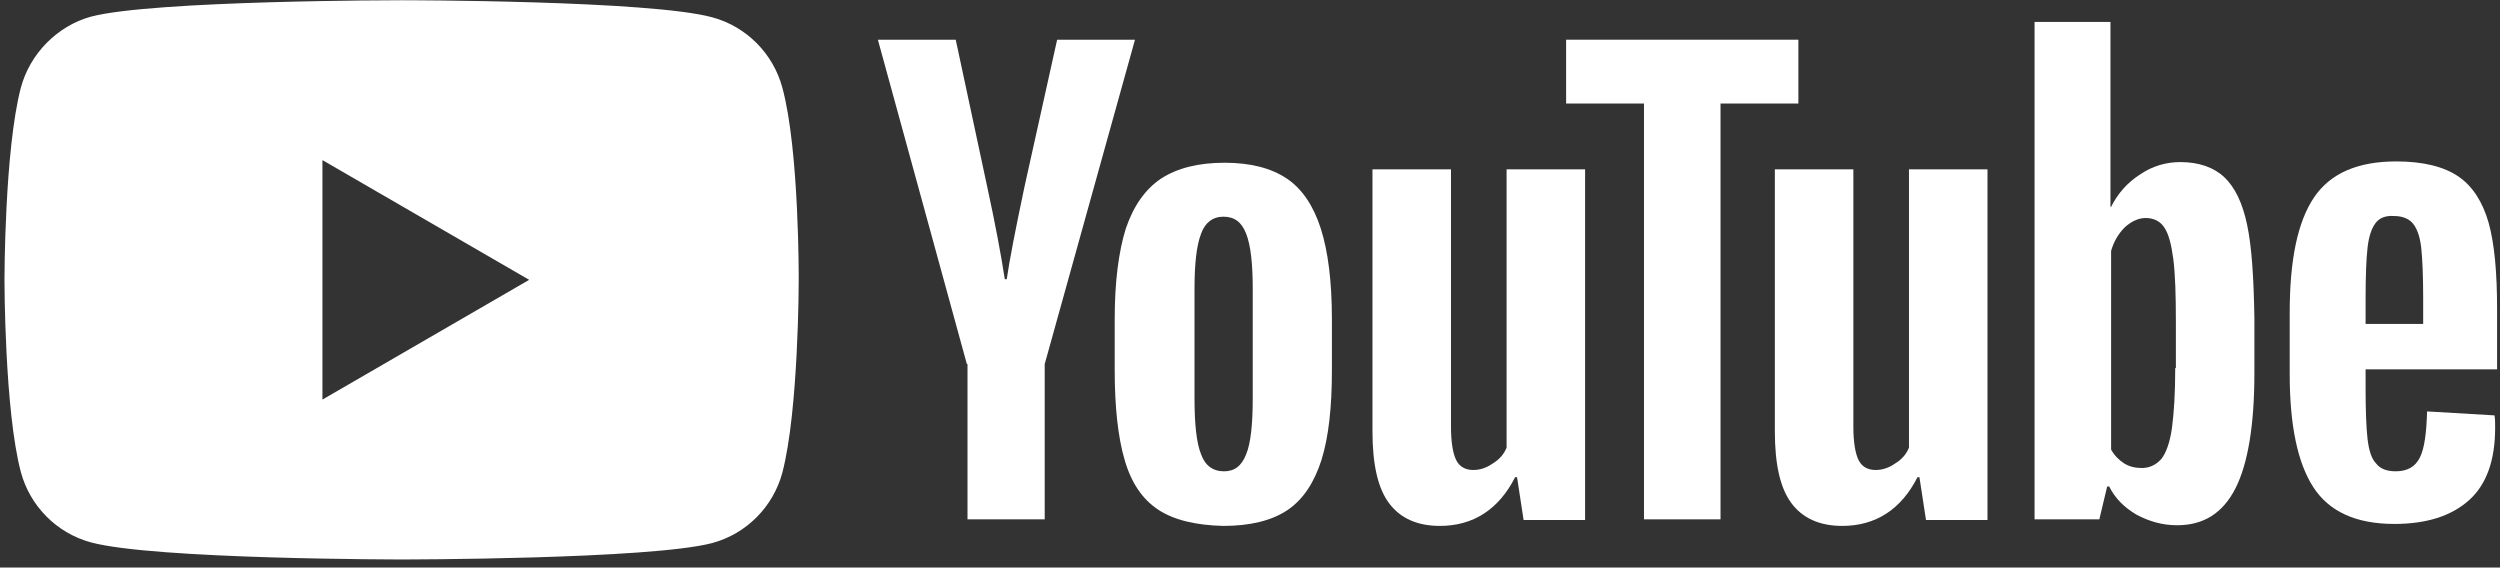 <?xml version="1.0" encoding="UTF-8"?><svg width="185" height="42" viewBox="0 0 185 42" fill="none" xmlns="http://www.w3.org/2000/svg">
<rect x="0" y="0" width="185" height="42" fill="#333333" stroke="none"/>
<g clip-path="url(#clip0_74_4931)">
<path fill-rule="evenodd" clip-rule="evenodd" d="M52.715 1.283C55.232 1.964 57.217 3.961 57.895 6.492C59.154 11.117 59.105 20.757 59.105 20.757C59.105 20.757 59.105 30.349 57.895 34.974C57.217 37.505 55.232 39.502 52.715 40.183C48.115 41.4 29.718 41.4 29.718 41.4C29.718 41.4 11.37 41.4 6.722 40.134C4.204 39.453 2.219 37.457 1.542 34.925C0.331 30.349 0.331 20.709 0.331 20.709C0.331 20.709 0.331 11.117 1.542 6.492C2.219 3.961 4.253 1.916 6.722 1.234C11.321 0.017 29.718 0.017 29.718 0.017C29.718 0.017 48.115 0.017 52.715 1.283ZM39.159 20.708L23.86 29.569V11.848L39.159 20.708Z" fill="white"/>
<path d="M85.683 37.7C84.521 36.922 83.698 35.704 83.214 34C82.73 32.345 82.488 30.105 82.488 27.379V23.63C82.488 20.855 82.778 18.616 83.311 16.912C83.892 15.207 84.763 13.99 85.925 13.211C87.135 12.432 88.685 12.043 90.621 12.043C92.509 12.043 94.058 12.432 95.22 13.211C96.382 13.99 97.205 15.256 97.738 16.912C98.27 18.567 98.561 20.806 98.561 23.63V27.379C98.561 30.154 98.319 32.345 97.786 34.049C97.254 35.704 96.431 36.97 95.269 37.749C94.107 38.528 92.509 38.918 90.524 38.918C88.491 38.869 86.845 38.479 85.683 37.7ZM92.219 33.611C92.558 32.783 92.703 31.371 92.703 29.473V21.391C92.703 19.541 92.558 18.177 92.219 17.301C91.88 16.425 91.347 16.035 90.524 16.035C89.75 16.035 89.169 16.473 88.878 17.301C88.539 18.177 88.394 19.541 88.394 21.391V29.473C88.394 31.371 88.539 32.783 88.878 33.611C89.169 34.438 89.75 34.877 90.573 34.877C91.347 34.877 91.88 34.487 92.219 33.611Z" fill="white"/>
<path d="M175.054 27.427V28.741C175.054 30.397 175.103 31.663 175.199 32.49C175.296 33.318 175.49 33.951 175.829 34.292C176.119 34.681 176.603 34.876 177.281 34.876C178.153 34.876 178.734 34.535 179.073 33.853C179.411 33.172 179.557 32.052 179.605 30.445L184.592 30.738C184.64 30.981 184.64 31.273 184.64 31.663C184.64 34.048 184.011 35.85 182.704 37.018C181.396 38.187 179.557 38.771 177.184 38.771C174.328 38.771 172.343 37.846 171.181 36.044C170.019 34.243 169.438 31.468 169.438 27.67V23.142C169.438 19.248 170.019 16.424 171.23 14.622C172.44 12.821 174.473 11.945 177.33 11.945C179.315 11.945 180.864 12.334 181.929 13.065C182.994 13.795 183.72 14.963 184.156 16.473C184.592 18.03 184.785 20.173 184.785 22.899V27.329H175.054V27.427ZM175.78 16.521C175.49 16.911 175.296 17.495 175.199 18.323C175.103 19.15 175.054 20.416 175.054 22.12V23.97H179.315V22.12C179.315 20.465 179.266 19.199 179.169 18.323C179.073 17.446 178.83 16.862 178.54 16.521C178.25 16.18 177.765 15.986 177.184 15.986C176.507 15.937 176.071 16.132 175.78 16.521Z" fill="white"/>
<path d="M71.547 26.941L64.963 2.938H70.724L73.048 13.795C73.629 16.473 74.064 18.761 74.355 20.66H74.5C74.694 19.297 75.129 17.057 75.807 13.844L78.228 2.938H83.989L77.308 26.941V38.431H71.595V26.941H71.547Z" fill="white"/>
<path d="M117.297 12.529V38.479H112.747L112.262 35.315H112.117C110.907 37.7 109.019 38.917 106.55 38.917C104.855 38.917 103.596 38.333 102.773 37.213C101.95 36.093 101.563 34.341 101.563 31.907V12.529H107.373V31.566C107.373 32.734 107.518 33.562 107.76 34.049C108.002 34.536 108.438 34.779 109.019 34.779C109.503 34.779 109.987 34.633 110.471 34.292C110.955 34 111.294 33.611 111.488 33.124V12.529H117.297Z" fill="white"/>
<path d="M147.074 12.529V38.479H142.523L142.039 35.315H141.893C140.683 37.7 138.795 38.917 136.326 38.917C134.631 38.917 133.372 38.333 132.549 37.213C131.726 36.093 131.339 34.341 131.339 31.907V12.529H137.149V31.566C137.149 32.734 137.294 33.562 137.536 34.049C137.778 34.536 138.214 34.779 138.795 34.779C139.279 34.779 139.763 34.633 140.247 34.292C140.731 34 141.07 33.611 141.264 33.124V12.529H147.074Z" fill="white"/>
<path d="M133.08 7.661H127.319V38.431H121.655V7.661H115.893V2.938H133.08V7.661Z" fill="white"/>
<path d="M166.293 16.668C165.954 15.012 165.373 13.844 164.598 13.114C163.823 12.383 162.71 11.994 161.354 11.994C160.289 11.994 159.273 12.286 158.353 12.919C157.433 13.503 156.707 14.331 156.222 15.304H156.174V1.624H150.558V38.43H155.351L155.932 35.996H156.077C156.513 36.872 157.191 37.554 158.111 38.09C159.03 38.576 159.999 38.868 161.112 38.868C163.097 38.868 164.501 37.943 165.421 36.142C166.341 34.341 166.825 31.468 166.825 27.622V23.532C166.777 20.562 166.631 18.274 166.293 16.668ZM160.967 27.233C160.967 29.131 160.87 30.592 160.725 31.663C160.58 32.734 160.289 33.513 159.95 33.951C159.563 34.389 159.079 34.633 158.498 34.633C158.014 34.633 157.578 34.535 157.191 34.292C156.803 34.048 156.465 33.708 156.222 33.27V18.566C156.416 17.885 156.755 17.3 157.239 16.814C157.723 16.375 158.256 16.132 158.788 16.132C159.369 16.132 159.854 16.375 160.144 16.814C160.483 17.3 160.677 18.079 160.822 19.151C160.967 20.27 161.015 21.828 161.015 23.824V27.233H160.967Z" fill="white"/>
</g>
<defs>
<clipPath id="clip0_74_4931">
<rect width="184.64" height="41.396" fill="white" transform="translate(0.237 0.01)"/>
</clipPath>
</defs>
</svg>
